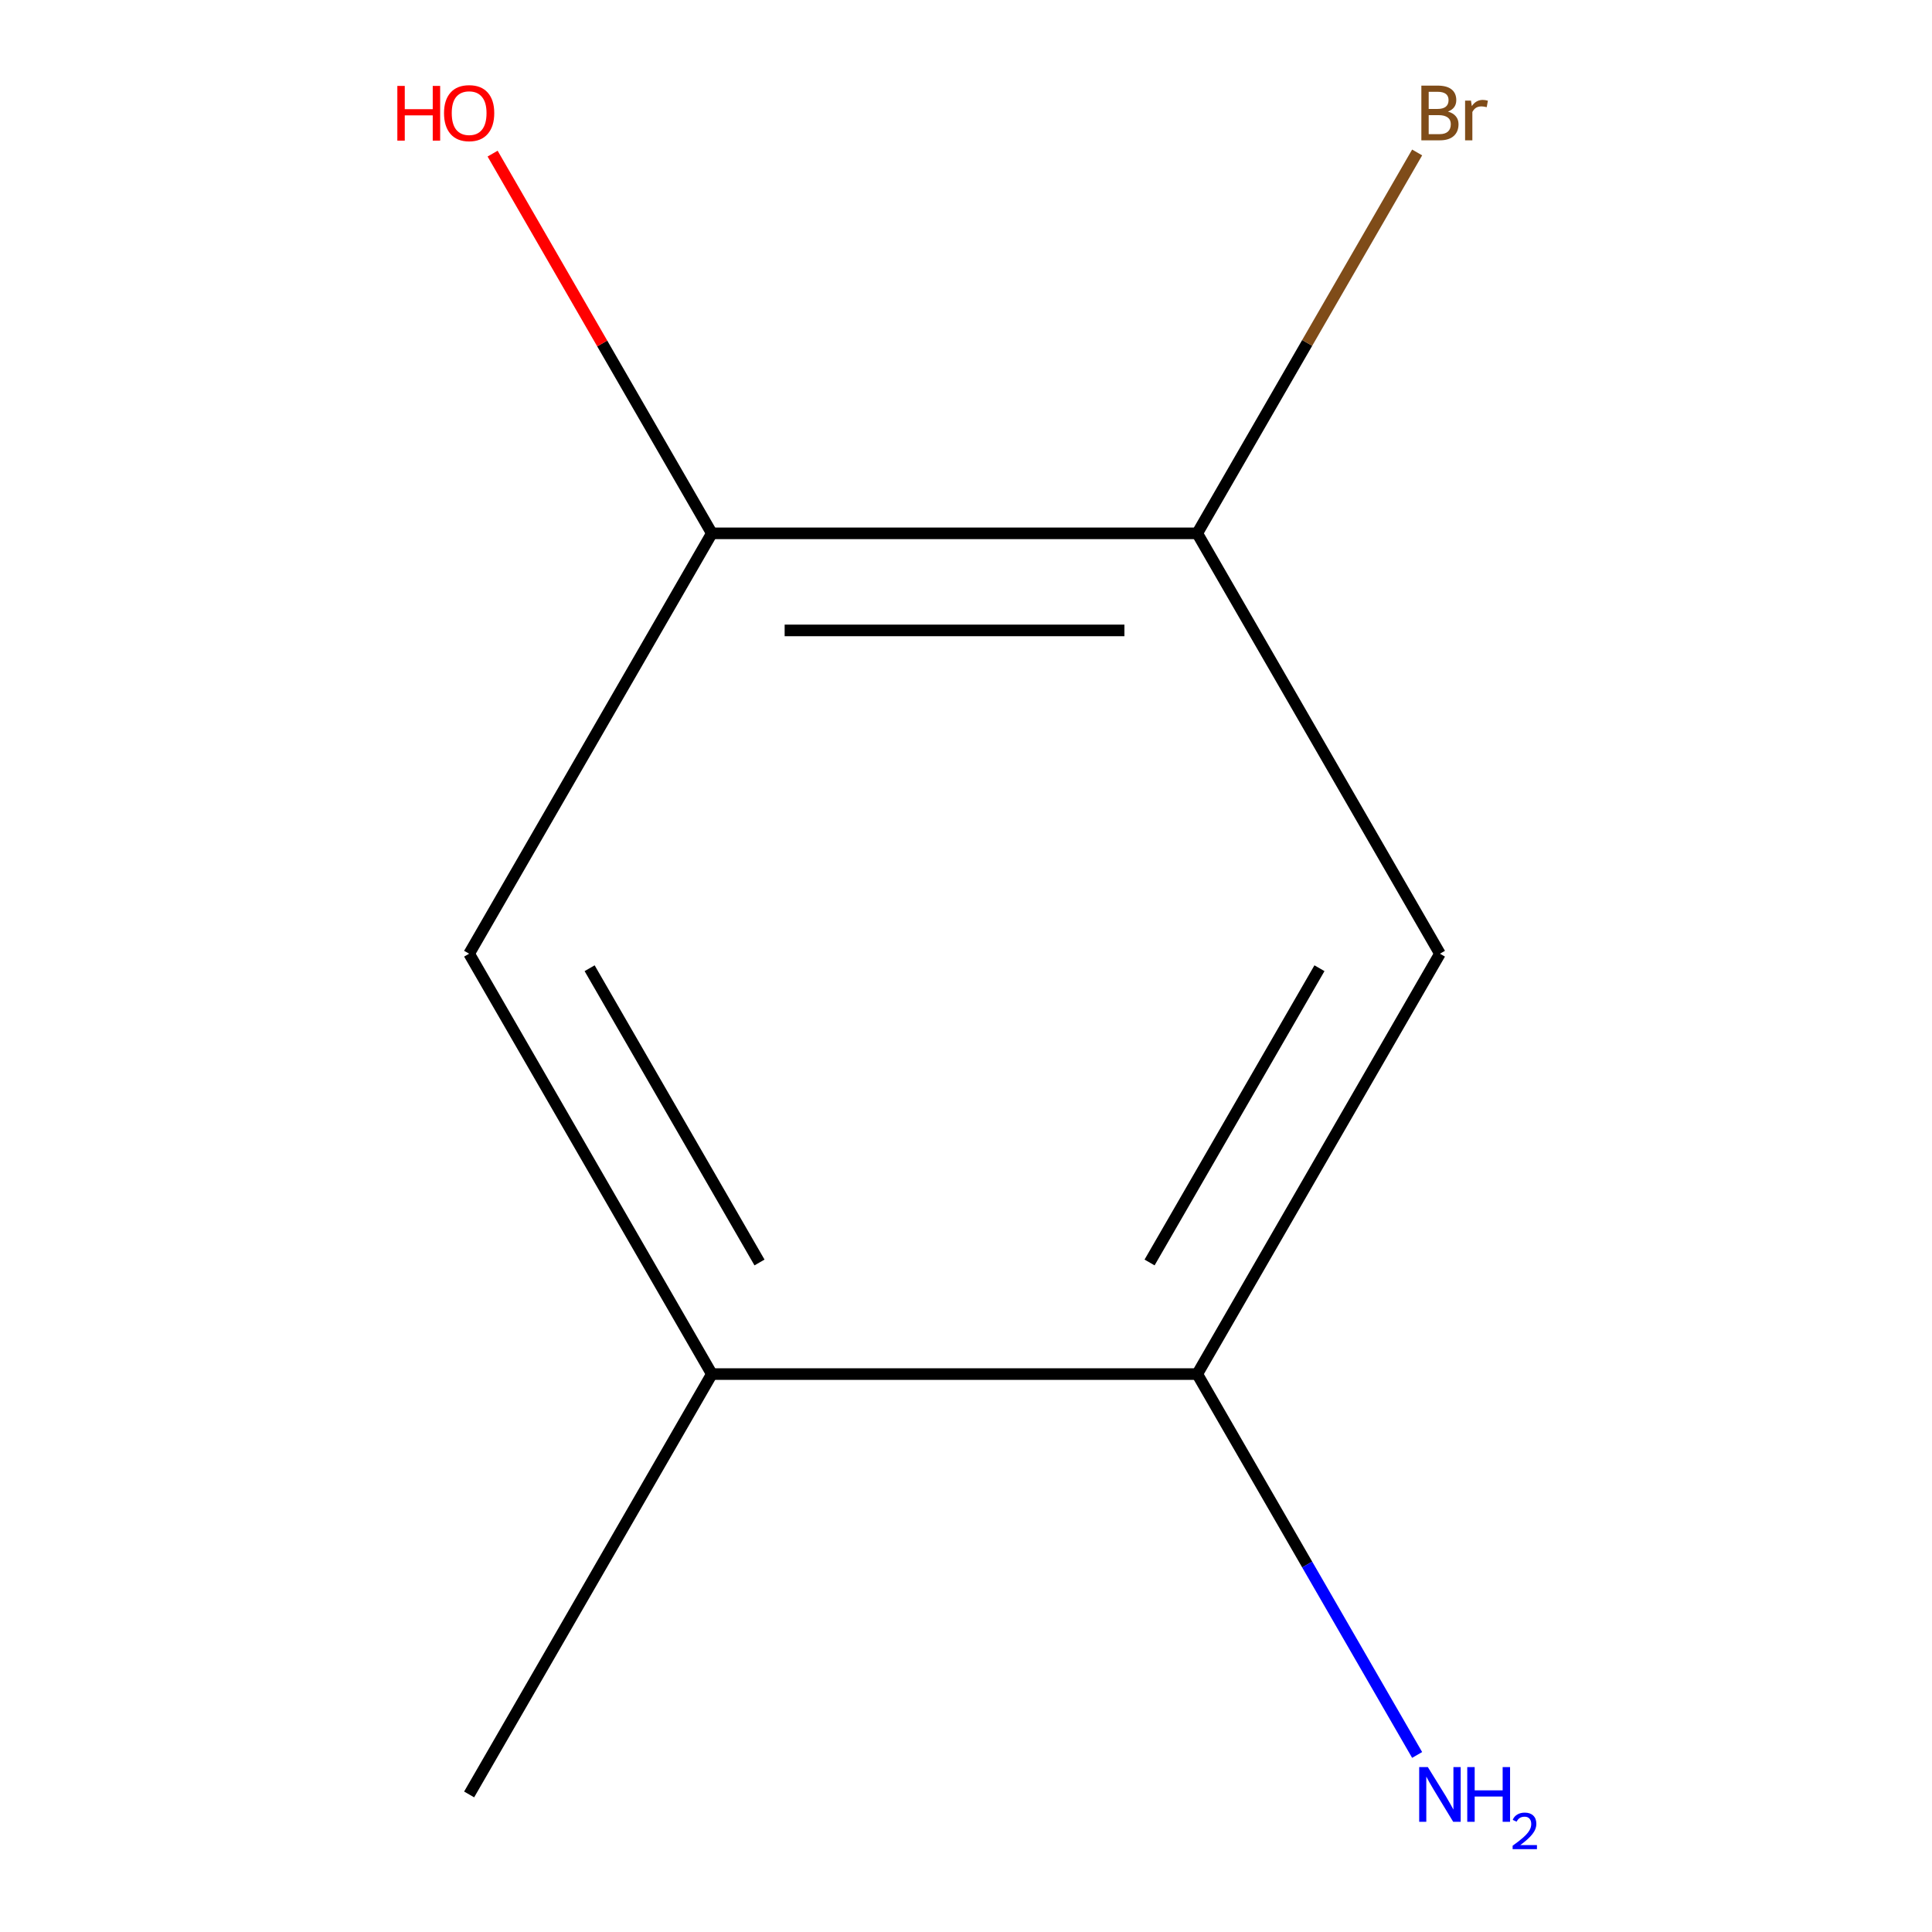 <?xml version='1.0' encoding='iso-8859-1'?>
<svg version='1.1' baseProfile='full'
              xmlns='http://www.w3.org/2000/svg'
                      xmlns:rdkit='http://www.rdkit.org/xml'
                      xmlns:xlink='http://www.w3.org/1999/xlink'
                  xml:space='preserve'
width='1000px' height='1000px' viewBox='0 0 1000 1000'>
<!-- END OF HEADER -->
<rect style='opacity:1.0;fill:#FFFFFF;stroke:none' width='1000' height='1000' x='0' y='0'> </rect>
<path class='bond-0' d='M 745.31,493.637 L 619.689,711.219' style='fill:none;fill-rule:evenodd;stroke:#000000;stroke-width:6px;stroke-linecap:butt;stroke-linejoin:miter;stroke-opacity:1' />
<path class='bond-0' d='M 682.95,501.15 L 595.015,653.458' style='fill:none;fill-rule:evenodd;stroke:#000000;stroke-width:6px;stroke-linecap:butt;stroke-linejoin:miter;stroke-opacity:1' />
<path class='bond-1' d='M 745.31,493.637 L 619.689,276.054' style='fill:none;fill-rule:evenodd;stroke:#000000;stroke-width:6px;stroke-linecap:butt;stroke-linejoin:miter;stroke-opacity:1' />
<path class='bond-3' d='M 619.689,711.219 L 368.446,711.219' style='fill:none;fill-rule:evenodd;stroke:#000000;stroke-width:6px;stroke-linecap:butt;stroke-linejoin:miter;stroke-opacity:1' />
<path class='bond-5' d='M 619.689,711.219 L 676.599,809.79' style='fill:none;fill-rule:evenodd;stroke:#000000;stroke-width:6px;stroke-linecap:butt;stroke-linejoin:miter;stroke-opacity:1' />
<path class='bond-5' d='M 676.599,809.79 L 733.508,908.361' style='fill:none;fill-rule:evenodd;stroke:#0000FF;stroke-width:6px;stroke-linecap:butt;stroke-linejoin:miter;stroke-opacity:1' />
<path class='bond-2' d='M 619.689,276.054 L 368.446,276.054' style='fill:none;fill-rule:evenodd;stroke:#000000;stroke-width:6px;stroke-linecap:butt;stroke-linejoin:miter;stroke-opacity:1' />
<path class='bond-2' d='M 582.002,326.303 L 406.132,326.303' style='fill:none;fill-rule:evenodd;stroke:#000000;stroke-width:6px;stroke-linecap:butt;stroke-linejoin:miter;stroke-opacity:1' />
<path class='bond-6' d='M 619.689,276.054 L 676.599,177.484' style='fill:none;fill-rule:evenodd;stroke:#000000;stroke-width:6px;stroke-linecap:butt;stroke-linejoin:miter;stroke-opacity:1' />
<path class='bond-6' d='M 676.599,177.484 L 733.508,78.913' style='fill:none;fill-rule:evenodd;stroke:#7F4C19;stroke-width:6px;stroke-linecap:butt;stroke-linejoin:miter;stroke-opacity:1' />
<path class='bond-4' d='M 368.446,276.054 L 242.825,493.637' style='fill:none;fill-rule:evenodd;stroke:#000000;stroke-width:6px;stroke-linecap:butt;stroke-linejoin:miter;stroke-opacity:1' />
<path class='bond-7' d='M 368.446,276.054 L 311.709,177.784' style='fill:none;fill-rule:evenodd;stroke:#000000;stroke-width:6px;stroke-linecap:butt;stroke-linejoin:miter;stroke-opacity:1' />
<path class='bond-7' d='M 311.709,177.784 L 254.973,79.513' style='fill:none;fill-rule:evenodd;stroke:#FF0000;stroke-width:6px;stroke-linecap:butt;stroke-linejoin:miter;stroke-opacity:1' />
<path class='bond-8' d='M 368.446,711.219 L 242.825,928.802' style='fill:none;fill-rule:evenodd;stroke:#000000;stroke-width:6px;stroke-linecap:butt;stroke-linejoin:miter;stroke-opacity:1' />
<path class='bond-9' d='M 368.446,711.219 L 242.825,493.637' style='fill:none;fill-rule:evenodd;stroke:#000000;stroke-width:6px;stroke-linecap:butt;stroke-linejoin:miter;stroke-opacity:1' />
<path class='bond-9' d='M 393.119,653.458 L 305.184,501.15' style='fill:none;fill-rule:evenodd;stroke:#000000;stroke-width:6px;stroke-linecap:butt;stroke-linejoin:miter;stroke-opacity:1' />
<path  class='atom-6' d='M 739.05 914.642
L 748.33 929.642
Q 749.25 931.122, 750.73 933.802
Q 752.21 936.482, 752.29 936.642
L 752.29 914.642
L 756.05 914.642
L 756.05 942.962
L 752.17 942.962
L 742.21 926.562
Q 741.05 924.642, 739.81 922.442
Q 738.61 920.242, 738.25 919.562
L 738.25 942.962
L 734.57 942.962
L 734.57 914.642
L 739.05 914.642
' fill='#0000FF'/>
<path  class='atom-6' d='M 759.45 914.642
L 763.29 914.642
L 763.29 926.682
L 777.77 926.682
L 777.77 914.642
L 781.61 914.642
L 781.61 942.962
L 777.77 942.962
L 777.77 929.882
L 763.29 929.882
L 763.29 942.962
L 759.45 942.962
L 759.45 914.642
' fill='#0000FF'/>
<path  class='atom-6' d='M 782.983 941.968
Q 783.669 940.2, 785.306 939.223
Q 786.943 938.22, 789.213 938.22
Q 792.038 938.22, 793.622 939.751
Q 795.206 941.282, 795.206 944.001
Q 795.206 946.773, 793.147 949.36
Q 791.114 951.948, 786.89 955.01
L 795.523 955.01
L 795.523 957.122
L 782.93 957.122
L 782.93 955.353
Q 786.415 952.872, 788.474 951.024
Q 790.56 949.176, 791.563 947.512
Q 792.566 945.849, 792.566 944.133
Q 792.566 942.338, 791.668 941.335
Q 790.771 940.332, 789.213 940.332
Q 787.708 940.332, 786.705 940.939
Q 785.702 941.546, 784.989 942.892
L 782.983 941.968
' fill='#0000FF'/>
<path  class='atom-7' d='M 749.45 57.752
Q 752.17 58.512, 753.53 60.192
Q 754.93 61.832, 754.93 64.272
Q 754.93 68.192, 752.41 70.432
Q 749.93 72.632, 745.21 72.632
L 735.69 72.632
L 735.69 44.312
L 744.05 44.312
Q 748.89 44.312, 751.33 46.272
Q 753.77 48.232, 753.77 51.832
Q 753.77 56.112, 749.45 57.752
M 739.49 47.512
L 739.49 56.392
L 744.05 56.392
Q 746.85 56.392, 748.29 55.272
Q 749.77 54.112, 749.77 51.832
Q 749.77 47.512, 744.05 47.512
L 739.49 47.512
M 745.21 69.432
Q 747.97 69.432, 749.45 68.112
Q 750.93 66.792, 750.93 64.272
Q 750.93 61.952, 749.29 60.792
Q 747.69 59.592, 744.61 59.592
L 739.49 59.592
L 739.49 69.432
L 745.21 69.432
' fill='#7F4C19'/>
<path  class='atom-7' d='M 761.37 52.072
L 761.81 54.912
Q 763.97 51.712, 767.49 51.712
Q 768.61 51.712, 770.13 52.112
L 769.53 55.472
Q 767.81 55.072, 766.85 55.072
Q 765.17 55.072, 764.05 55.752
Q 762.97 56.392, 762.09 57.952
L 762.09 72.632
L 758.33 72.632
L 758.33 52.072
L 761.37 52.072
' fill='#7F4C19'/>
<path  class='atom-8' d='M 205.665 44.472
L 209.505 44.472
L 209.505 56.512
L 223.985 56.512
L 223.985 44.472
L 227.825 44.472
L 227.825 72.792
L 223.985 72.792
L 223.985 59.712
L 209.505 59.712
L 209.505 72.792
L 205.665 72.792
L 205.665 44.472
' fill='#FF0000'/>
<path  class='atom-8' d='M 229.825 58.552
Q 229.825 51.752, 233.185 47.952
Q 236.545 44.152, 242.825 44.152
Q 249.105 44.152, 252.465 47.952
Q 255.825 51.752, 255.825 58.552
Q 255.825 65.432, 252.425 69.352
Q 249.025 73.232, 242.825 73.232
Q 236.585 73.232, 233.185 69.352
Q 229.825 65.472, 229.825 58.552
M 242.825 70.032
Q 247.145 70.032, 249.465 67.152
Q 251.825 64.232, 251.825 58.552
Q 251.825 52.992, 249.465 50.192
Q 247.145 47.352, 242.825 47.352
Q 238.505 47.352, 236.145 50.152
Q 233.825 52.952, 233.825 58.552
Q 233.825 64.272, 236.145 67.152
Q 238.505 70.032, 242.825 70.032
' fill='#FF0000'/>
</svg>
